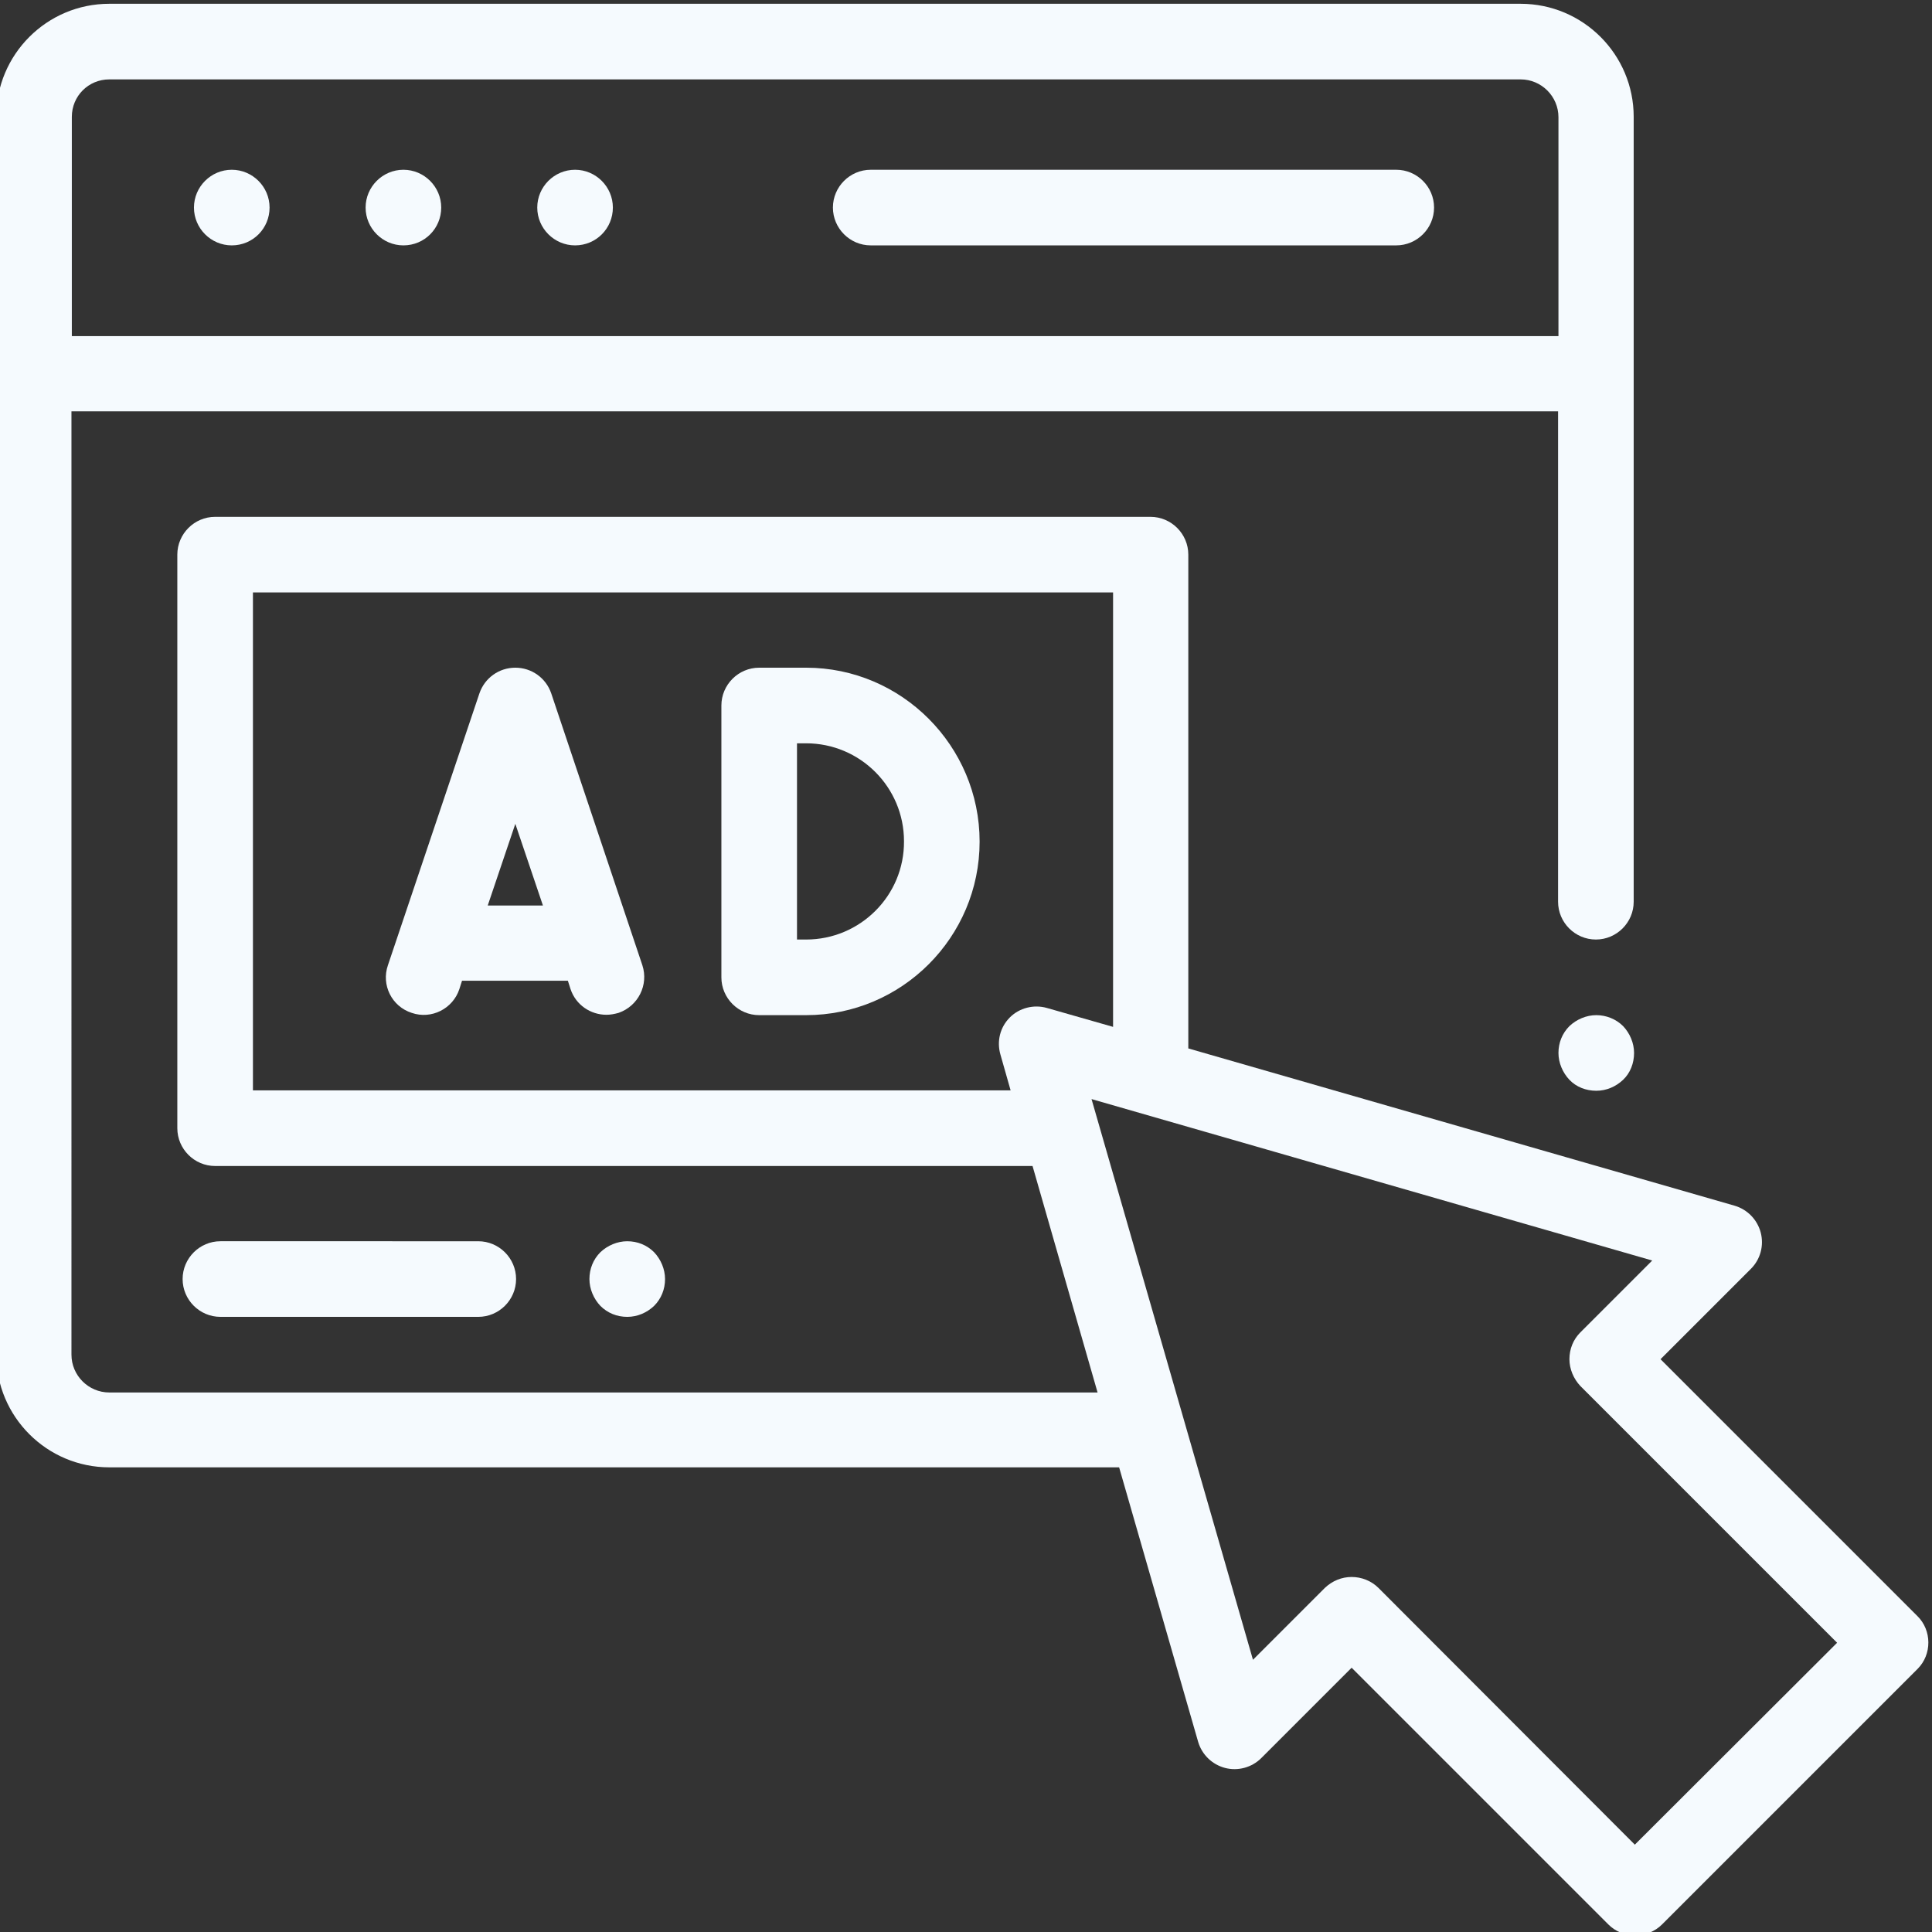 <svg xmlns="http://www.w3.org/2000/svg" xmlns:xlink="http://www.w3.org/1999/xlink" id="Layer_1" x="0px" y="0px" viewBox="0 0 511 511" style="enable-background:new 0 0 511 511;" xml:space="preserve"><rect x="0" y="0" width="511" height="511" fill="#333333" stroke="none"/><style type="text/css">	.st0{fill:#F5FAFE;}</style><path class="st0" d="M61.3,64.9L61.3,64.9c5.6,0,10-4.5,10-10s-4.5-10-10-10c-5.5,0-10,4.5-10,10S55.8,64.9,61.3,64.9z"></path><path class="st0" d="M106.7,64.9L106.7,64.9c5.6,0,10-4.5,10-10s-4.5-10-10-10c-5.5,0-10,4.5-10,10S101.2,64.9,106.7,64.9z"></path><path class="st0" d="M152.1,64.9L152.1,64.9c5.6,0,10-4.5,10-10s-4.5-10-10-10c-5.5,0-10,4.5-10,10S146.6,64.9,152.1,64.9z"></path><path class="st0" d="M230.3,64.9h139c5.5,0,10-4.5,10-10c0-5.5-4.5-10-10-10h-139c-5.5,0-10,4.5-10,10 C220.3,60.4,224.8,64.9,230.3,64.9z"></path><path class="st0" d="M422.2,268.5c-2.6,0-5.2,1.1-7.1,2.9c-1.9,1.9-2.9,4.4-2.9,7.1c0,2.6,1.1,5.2,2.9,7.1s4.4,2.9,7.1,2.9 s5.2-1.1,7.1-2.9s2.9-4.4,2.9-7.1c0-2.6-1.1-5.2-2.9-7.1C427.4,269.5,424.8,268.5,422.2,268.5z"></path><path class="st0" d="M213.2,176.6h-12.4c-5.5,0-10,4.5-10,10v71.9c0,5.5,4.5,10,10,10h12.4c25.3,0,45.9-20.6,45.9-45.9 S238.5,176.6,213.2,176.6z M213.2,248.5h-2.4v-51.9h2.4c14.3,0,25.9,11.6,25.9,25.9C239.2,236.9,227.5,248.5,213.2,248.5z"></path><path class="st0" d="M145.8,183.4c-1.4-4.1-5.2-6.8-9.5-6.8c-4.3,0-8.1,2.7-9.5,6.8l-24.2,71.9c-1.8,5.2,1,10.9,6.3,12.6 c5.2,1.8,10.9-1.1,12.6-6.3l0.7-2.2h28l0.7,2.2c1.4,4.2,5.3,6.8,9.5,6.8c1.1,0,2.1-0.2,3.2-0.5c5.2-1.8,8-7.4,6.3-12.6L145.8,183.4z  M129,239.5l7.3-21.6l7.3,21.6H129z"></path><path class="st0" d="M507.1,427.4l-67.9-67.9l23.9-23.9c2.5-2.5,3.5-6.1,2.6-9.6c-0.9-3.4-3.5-6.1-6.9-7.1l-144.5-41.6V146.7 c0-5.5-4.5-10-10-10H56.9c-5.5,0-10,4.5-10,10v151.7c0,5.5,4.5,10,10,10h216.2l17.2,59.9H28.9c-5.5,0-10-4.5-10-10V108.8h393.2 v129.7c0,5.5,4.5,10,10,10c5.5,0,10-4.5,10-10V30.9c0-16.5-13.4-29.9-29.9-29.9H28.9C12.4,1-1,14.4-1,30.9v327.3 c0,16.5,13.4,29.9,29.9,29.9H296l20.9,72.6c1,3.4,3.7,6,7.1,6.9c3.4,0.9,7.1-0.1,9.6-2.6l23.9-23.9l67.9,67.9 c1.9,1.9,4.4,2.9,7.1,2.9c2.6,0,5.2-1,7.1-2.9l67.6-67.6C511,437.6,511,431.2,507.1,427.4z M28.9,21h373.3c5.5,0,10,4.5,10,10v57.9 H19V30.9C19,25.4,23.4,21,28.9,21z M66.9,288.4V156.7h227.5v114.9l-17.5-5c-3.5-1-7.3,0-9.8,2.5c-2.6,2.6-3.5,6.3-2.5,9.8l2.7,9.5 H66.9z M432.4,487.9L364.6,420c-1.9-1.9-4.5-2.9-7.1-2.9c-2.6,0-5.1,1-7.1,2.9l-19,19l-42.7-148.3l148.3,42.7l-19,19 c-1.9,1.9-2.9,4.4-2.9,7.1c0,2.6,1.1,5.2,2.9,7.1l67.9,67.9L432.4,487.9z"></path><path class="st0" d="M126.5,348.3c5.5,0,10-4.5,10-10c0-5.5-4.5-10-10-10H58.3c-5.5,0-10,4.5-10,10c0,5.5,4.5,10,10,10H126.5z"></path><path class="st0" d="M173,345.4c1.9-1.9,2.9-4.4,2.9-7.1c0-2.6-1.1-5.2-2.9-7.1c-1.9-1.9-4.4-2.9-7.1-2.9c-2.6,0-5.2,1.1-7.1,2.9 c-1.9,1.9-2.9,4.4-2.9,7.1c0,2.6,1.1,5.2,2.9,7.1c1.9,1.9,4.4,2.9,7.1,2.9C168.6,348.3,171.1,347.2,173,345.4z"></path></svg>